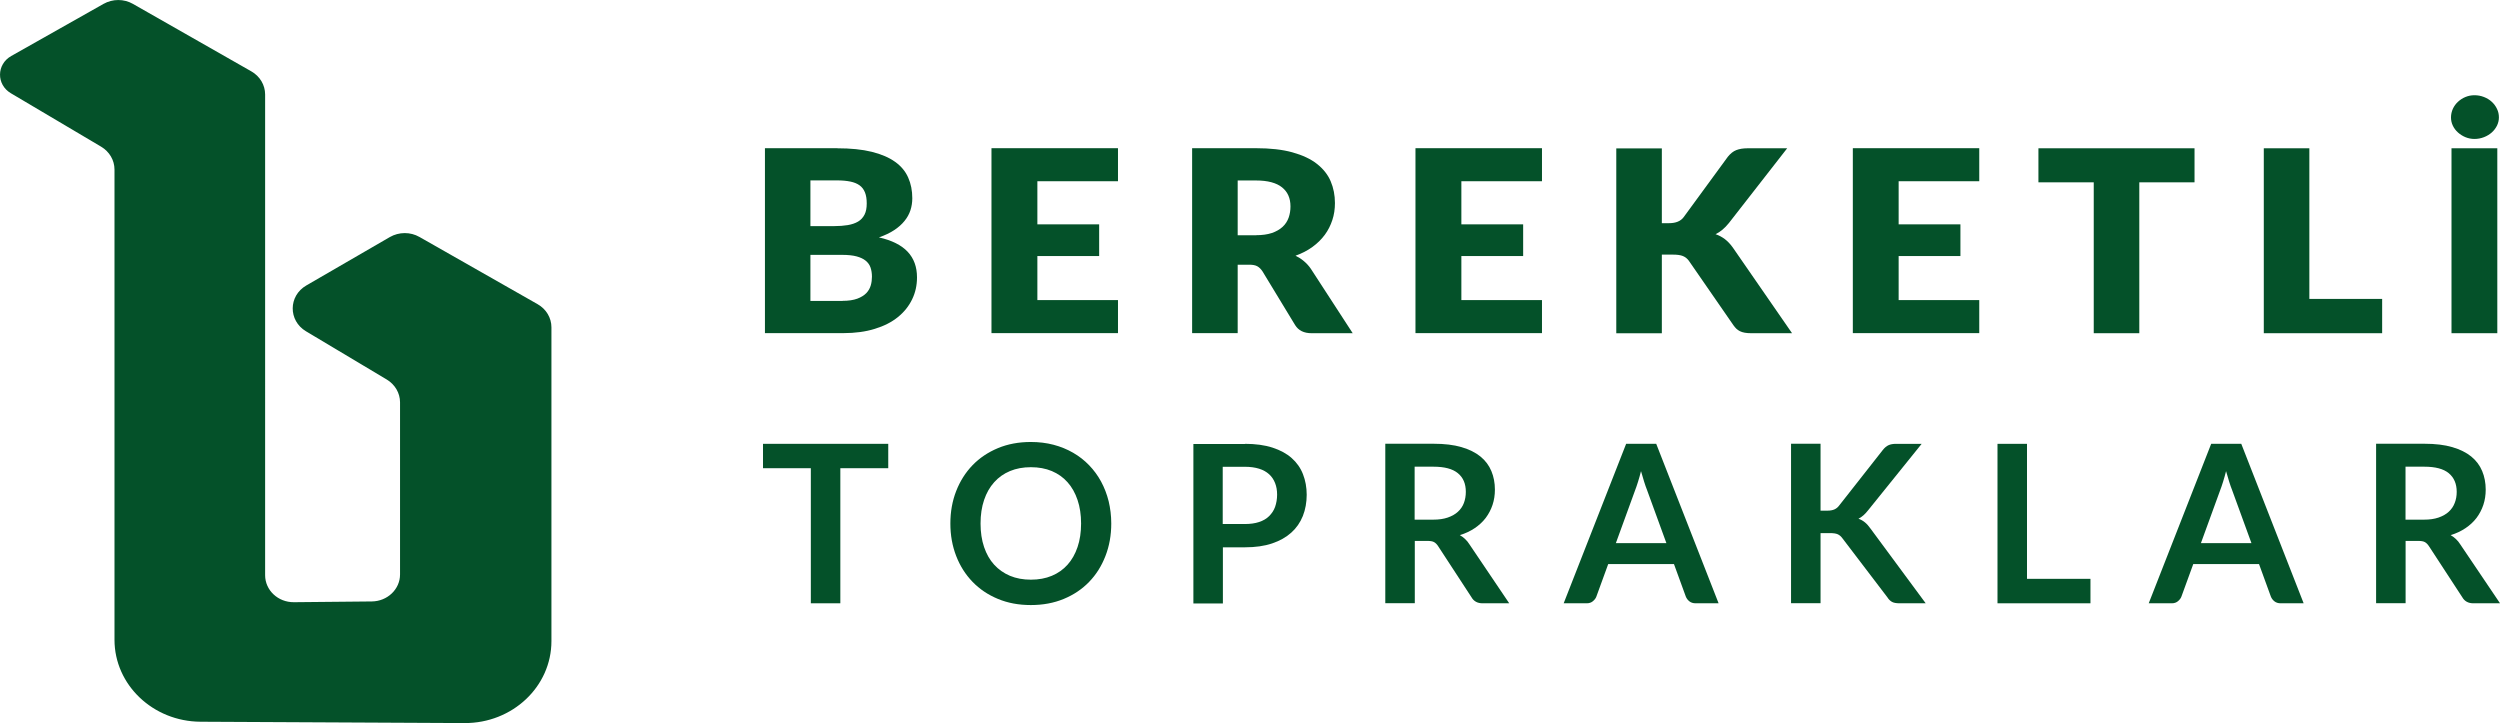 <svg xmlns="http://www.w3.org/2000/svg" id="Layer_2" data-name="Layer 2" viewBox="0 0 297.41 86.02" transform="matrix(1, 0, 0, 1, 0, 0)">
  <defs fill="#000000">
    <style>
      .cls-1 {
        fill: #045129;
        stroke-width: 0px;
      }
    </style>
  </defs>
  <g id="katman_1" data-name="katman 1">
    <g>
      <g>
        <g>
          <path class="cls-1" d="m99.59,17.64c1.61,0,2.99.14,4.12.42,1.13.28,2.06.68,2.77,1.19.72.51,1.24,1.14,1.56,1.87.33.74.49,1.56.49,2.46,0,.49-.07.97-.22,1.43-.15.46-.39.89-.71,1.28-.32.4-.73.76-1.23,1.09-.5.33-1.11.62-1.81.86,1.54.35,2.68.92,3.42,1.71s1.11,1.8,1.11,3.05c0,.94-.19,1.81-.58,2.61-.39.81-.95,1.51-1.69,2.11-.74.6-1.66,1.07-2.75,1.4-1.09.34-2.34.51-3.74.51h-9.33v-22h8.6Zm-3.18,3.82v5.44h2.82c.6,0,1.14-.04,1.62-.12.48-.08.89-.22,1.23-.42.34-.2.59-.48.77-.83.18-.35.26-.79.26-1.33s-.07-.96-.21-1.31c-.14-.35-.35-.63-.64-.84-.29-.21-.66-.36-1.1-.45-.44-.09-.97-.14-1.58-.14h-3.18Zm3.82,14.33c.72,0,1.3-.09,1.76-.26.45-.17.81-.39,1.07-.66.26-.27.43-.58.53-.92.1-.34.14-.69.14-1.04,0-.4-.06-.77-.17-1.09-.11-.32-.31-.59-.58-.81s-.63-.39-1.08-.51c-.45-.12-1.02-.18-1.7-.18h-3.79v5.48h3.82Z" fill="#000000"/>
          <path class="cls-1" d="m123.41,21.56v5.13h7.35v3.77h-7.35v5.24h9.59v3.93h-15.05v-22h15.05v3.93h-9.59Z" fill="#000000"/>
          <path class="cls-1" d="m160.94,39.64h-4.91c-.91,0-1.56-.32-1.96-.97l-3.88-6.39c-.18-.27-.38-.47-.61-.6s-.55-.19-.96-.19h-1.38v8.14h-5.42v-22h7.6c1.69,0,3.13.16,4.32.49,1.19.33,2.17.78,2.92,1.37s1.3,1.27,1.64,2.07c.34.8.51,1.66.51,2.6,0,.71-.1,1.39-.31,2.02s-.5,1.22-.9,1.76c-.4.54-.89,1.02-1.47,1.44-.58.42-1.25.77-2.01,1.04.35.17.68.38.99.64s.59.56.83.91l4.97,7.65Zm-11.52-11.66c.74,0,1.37-.09,1.88-.26.52-.18.94-.42,1.28-.73s.57-.68.72-1.09c.15-.42.22-.87.22-1.35,0-.97-.33-1.72-1-2.26-.67-.54-1.7-.82-3.1-.82h-2.18v6.52h2.18Z" fill="#000000"/>
          <path class="cls-1" d="m173.85,21.56v5.13h7.35v3.77h-7.35v5.24h9.59v3.93h-15.05v-22h15.05v3.93h-9.59Z" fill="#000000"/>
          <path class="cls-1" d="m197.69,26.55h.87c.8,0,1.38-.24,1.73-.71l5.26-7.19c.31-.38.64-.65,1-.79s.8-.22,1.34-.22h4.72l-6.93,8.89c-.49.61-1.02,1.06-1.59,1.33.41.14.78.34,1.11.59.33.25.64.58.93.98l7.06,10.21h-4.84c-.31,0-.58-.02-.79-.06-.22-.04-.41-.1-.57-.18-.16-.08-.3-.18-.42-.29-.12-.12-.23-.25-.34-.4l-5.29-7.65c-.19-.28-.44-.48-.73-.6-.29-.12-.69-.17-1.2-.17h-1.31v9.36h-5.42v-22h5.42v8.91Z" fill="#000000"/>
          <path class="cls-1" d="m225.87,21.56v5.13h7.35v3.77h-7.35v5.24h9.59v3.93h-15.04v-22h15.04v3.93h-9.59Z" fill="#000000"/>
          <path class="cls-1" d="m261.08,21.69h-6.58v17.95h-5.42v-17.95h-6.58v-4.05h18.57v4.05Z" fill="#000000"/>
          <path class="cls-1" d="m283.39,35.56v4.08h-14.08v-22h5.42v17.92h8.66Z" fill="#000000"/>
          <path class="cls-1" d="m297.28,13.97c0,.34-.08.67-.23.98-.16.31-.36.58-.62.81-.26.23-.57.42-.93.56-.36.14-.74.21-1.13.21-.37,0-.73-.07-1.07-.21-.34-.14-.63-.33-.89-.56-.26-.23-.46-.5-.61-.81-.15-.31-.22-.64-.22-.98,0-.36.08-.7.22-1.02.15-.32.35-.6.61-.84.26-.24.55-.43.89-.57s.69-.21,1.07-.21c.4,0,.77.07,1.13.21s.67.33.93.57c.26.24.47.52.62.84.16.32.23.66.23,1.02Zm-.19,25.67h-5.45v-22h5.45v22Z" fill="#000000"/>
        </g>
        <g>
          <path class="cls-1" d="m105.67,55.7h-5.7v16.07h-3.51v-16.07h-5.69v-2.9h14.9v2.9Z" fill="#000000"/>
          <path class="cls-1" d="m132.2,62.28c0,1.39-.23,2.68-.69,3.86-.46,1.19-1.1,2.21-1.94,3.08-.84.87-1.84,1.54-3.02,2.03-1.18.49-2.48.73-3.92.73s-2.73-.24-3.91-.73c-1.18-.49-2.18-1.16-3.02-2.03-.84-.87-1.49-1.89-1.95-3.08s-.69-2.47-.69-3.86.23-2.68.69-3.86,1.11-2.21,1.95-3.08c.84-.87,1.85-1.54,3.02-2.03,1.18-.49,2.48-.73,3.91-.73.96,0,1.86.11,2.7.33.84.22,1.62.54,2.33.95.71.41,1.34.9,1.9,1.48.56.58,1.04,1.23,1.43,1.95.39.72.69,1.5.9,2.34.2.84.31,1.72.31,2.65Zm-3.59,0c0-1.04-.14-1.97-.42-2.8-.28-.83-.67-1.53-1.19-2.11-.51-.58-1.14-1.02-1.87-1.33-.74-.31-1.57-.46-2.49-.46s-1.75.15-2.49.46c-.74.31-1.36.75-1.88,1.33s-.92,1.28-1.2,2.11c-.28.83-.42,1.76-.42,2.8s.14,1.97.42,2.8.68,1.53,1.2,2.1c.52.57,1.15,1.01,1.88,1.32.74.31,1.57.46,2.49.46s1.75-.15,2.49-.46c.74-.31,1.36-.75,1.87-1.32.51-.57.91-1.27,1.19-2.1s.42-1.76.42-2.8Z" fill="#000000"/>
          <path class="cls-1" d="m148.1,52.8c1.26,0,2.36.15,3.28.45.92.3,1.69.71,2.29,1.25.6.53,1.05,1.17,1.34,1.92.29.74.44,1.56.44,2.44s-.15,1.76-.46,2.53c-.31.77-.76,1.42-1.37,1.97-.61.55-1.37.98-2.29,1.29-.92.31-1.99.46-3.22.46h-2.63v6.68h-3.51v-18.97h6.14Zm0,9.54c.64,0,1.21-.08,1.69-.24.48-.16.88-.39,1.19-.7s.56-.67.71-1.1.24-.92.24-1.45-.08-.97-.24-1.38-.39-.76-.71-1.05-.71-.51-1.19-.66-1.04-.23-1.7-.23h-2.63v6.81h2.63Z" fill="#000000"/>
          <path class="cls-1" d="m179.54,71.77h-3.17c-.6,0-1.04-.24-1.31-.71l-3.97-6.08c-.15-.23-.31-.39-.49-.49-.18-.1-.44-.14-.79-.14h-1.5v7.41h-3.51v-18.97h5.76c1.28,0,2.38.13,3.3.4.92.27,1.67.64,2.26,1.12.59.48,1.02,1.06,1.3,1.73s.42,1.41.42,2.21c0,.64-.09,1.24-.28,1.81-.19.57-.46,1.08-.81,1.55-.35.46-.79.87-1.31,1.22-.52.35-1.11.63-1.77.83.23.13.44.29.63.47.19.18.37.39.52.64l4.73,7.01Zm-9.04-9.95c.66,0,1.24-.08,1.73-.25s.9-.4,1.21-.69c.32-.29.56-.64.71-1.04s.23-.84.23-1.33c0-.96-.31-1.7-.95-2.22-.63-.52-1.6-.77-2.89-.77h-2.25v6.3h2.19Z" fill="#000000"/>
          <path class="cls-1" d="m204.44,71.77h-2.72c-.3,0-.55-.08-.74-.23-.19-.15-.34-.34-.43-.57l-1.41-3.87h-7.82l-1.41,3.87c-.07.2-.21.38-.41.55s-.45.25-.74.25h-2.74l7.43-18.97h3.58l7.42,18.97Zm-6.2-7.16l-2.3-6.31c-.11-.28-.23-.61-.35-1-.12-.38-.24-.8-.37-1.25-.11.45-.23.86-.35,1.25-.12.39-.24.73-.35,1.02l-2.29,6.29h6.01Z" fill="#000000"/>
          <path class="cls-1" d="m216.57,60.75h.82c.33,0,.61-.05.82-.14s.41-.24.56-.44l5.21-6.63c.22-.28.45-.47.69-.58.24-.11.54-.16.91-.16h3.03l-6.36,7.89c-.37.48-.76.82-1.16,1.02.29.1.55.25.78.44.23.19.45.44.66.74l6.56,8.88h-3.1c-.42,0-.73-.06-.93-.18-.2-.12-.38-.29-.52-.52l-5.34-7.01c-.17-.24-.36-.4-.57-.5-.22-.1-.53-.14-.94-.14h-1.11v8.34h-3.51v-18.97h3.51v7.95Z" fill="#000000"/>
          <path class="cls-1" d="m248.69,68.86v2.91h-11.06v-18.97h3.51v16.06h7.55Z" fill="#000000"/>
          <path class="cls-1" d="m274.04,71.77h-2.72c-.3,0-.55-.08-.74-.23-.19-.15-.34-.34-.43-.57l-1.41-3.87h-7.82l-1.41,3.87c-.07.2-.21.38-.41.55s-.45.25-.74.25h-2.74l7.43-18.97h3.58l7.42,18.97Zm-6.2-7.16l-2.3-6.31c-.11-.28-.23-.61-.35-1-.12-.38-.24-.8-.37-1.25-.11.45-.23.86-.35,1.25-.12.39-.24.73-.35,1.02l-2.29,6.29h6.01Z" fill="#000000"/>
          <path class="cls-1" d="m297.41,71.77h-3.17c-.6,0-1.04-.24-1.31-.71l-3.97-6.08c-.15-.23-.31-.39-.49-.49-.18-.1-.44-.14-.79-.14h-1.5v7.41h-3.51v-18.97h5.76c1.28,0,2.38.13,3.3.4s1.67.64,2.26,1.12c.59.48,1.02,1.06,1.3,1.73.28.67.42,1.41.42,2.21,0,.64-.09,1.24-.28,1.81-.19.57-.46,1.08-.81,1.55-.35.46-.79.87-1.31,1.22-.52.35-1.11.63-1.77.83.23.13.44.29.63.47.19.18.37.39.52.64l4.73,7.01Zm-9.04-9.95c.66,0,1.24-.08,1.73-.25s.9-.4,1.21-.69c.32-.29.56-.64.71-1.04.16-.4.24-.84.24-1.33,0-.96-.32-1.7-.95-2.22-.63-.52-1.6-.77-2.89-.77h-2.25v6.3h2.19Z" fill="#000000"/>
        </g>
      </g>
      <path class="cls-1" d="m46.38,28.2l-9.94,5.76c-2.14,1.24-2.16,4.18-.04,5.45l9.61,5.74c.98.59,1.58,1.61,1.58,2.71v20.48c0,1.76-1.5,3.19-3.36,3.21l-9.26.09c-1.89.02-3.43-1.42-3.43-3.21V11.24c0-1.13-.62-2.17-1.64-2.75L15.81.46c-1.07-.61-2.41-.61-3.49,0L1.34,6.66c-1.76.99-1.79,3.4-.05,4.43l10.74,6.36c.99.59,1.59,1.61,1.59,2.72v55.94c0,5.36,4.58,9.72,10.24,9.75l31.39.16c5.71.03,10.35-4.34,10.35-9.75v-37.33c0-1.13-.62-2.17-1.64-2.75l-14.06-8c-1.08-.62-2.44-.61-3.52.01Z" fill="#000000"/>
    </g>
  </g>
</svg>